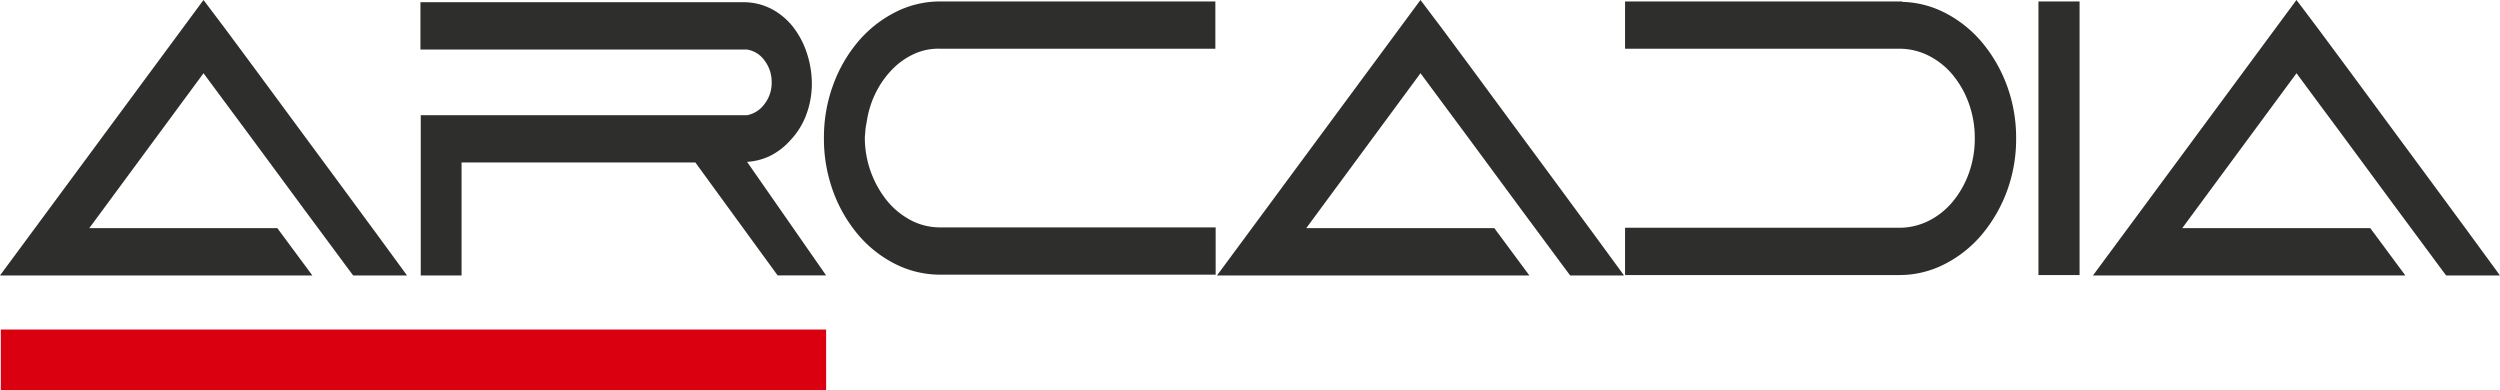 <svg xmlns="http://www.w3.org/2000/svg" xmlns:xlink="http://www.w3.org/1999/xlink" width="224.317" height="35" viewBox="0 0 224.317 35">
  <defs>
    <clipPath id="clip-path">
      <rect id="Rettangolo_38731" data-name="Rettangolo 38731" width="224.317" height="35" fill="none"/>
    </clipPath>
  </defs>
  <g id="logo-arcadia" transform="translate(0 0)">
    <g id="Raggruppa_10150" data-name="Raggruppa 10150" transform="translate(0 0)" clip-path="url(#clip-path)">
      <path id="Tracciato_5225" data-name="Tracciato 5225" d="M33.552,20.66q-1.6-2.182-3.415-4.64t-3.68-4.983L22.987,6.329q-1.61-2.18-2.817-3.8T18.458.262L18.258,0,0,24.714H28.027l-3.143-4.243H8.01L18.261,6.57q1.051,1.419,1.91,2.58l2.152,2.9q1.21,1.631,2.472,3.349t2.471,3.351q1.207,1.633,2.166,2.922l1.554,2.1c.4.545.615.829.634.852l.073.091h4.828l-.291-.4q-1.082-1.477-2.678-3.659" transform="translate(0 0.001)" fill="#2e2e2d"/>
      <path id="Tracciato_5226" data-name="Tracciato 5226" d="M52.95,13.938A6,6,0,0,0,54.842,12.5,6.7,6.7,0,0,0,56.3,10.129a7.99,7.99,0,0,0,.472-2.688,8.793,8.793,0,0,0-.415-2.662,7.8,7.8,0,0,0-1.2-2.356A6.041,6.041,0,0,0,53.2.743,5.4,5.4,0,0,0,50.608.114H21.652V4.357l29.283,0A2.367,2.367,0,0,1,52.5,5.31,3.139,3.139,0,0,1,53.166,7.3,3.063,3.063,0,0,1,52.5,9.277a2.52,2.52,0,0,1-1.53.974H21.68V24.629h3.662V14.492H46.318l7.311,10.036.073.1h4.351L50.96,14.439a5.641,5.641,0,0,0,1.99-.5" transform="translate(16.073 0.085)" fill="#2e2e2d"/>
      <path id="Tracciato_5227" data-name="Tracciato 5227" d="M50.2,19.688a6.955,6.955,0,0,1-2.145-1.779A9.056,9.056,0,0,1,46.1,12.28c.019-.237.035-.453.052-.65a5.175,5.175,0,0,1,.082-.565l.084-.479a8.55,8.55,0,0,1,.861-2.511,8.146,8.146,0,0,1,1.5-2.023A6.476,6.476,0,0,1,50.61,4.744a5.221,5.221,0,0,1,2.232-.429h24.71V.075H52.841a8.8,8.8,0,0,0-3.985.953,10.757,10.757,0,0,0-3.317,2.6A12.809,12.809,0,0,0,43.274,7.52a13.6,13.6,0,0,0-.843,4.795,13.69,13.69,0,0,0,.829,4.811,12.8,12.8,0,0,0,2.251,3.889,10.594,10.594,0,0,0,3.331,2.622,8.963,8.963,0,0,0,4.028.953H77.579V20.347H52.871a5.622,5.622,0,0,1-2.674-.659" transform="translate(31.498 0.056)" fill="#2e2e2d"/>
      <path id="Tracciato_5228" data-name="Tracciato 5228" d="M96.224,20.661q-1.6-2.182-3.415-4.64t-3.68-4.983L85.659,6.33q-1.61-2.18-2.817-3.8T81.13.263L80.93,0,62.672,24.715H90.7l-3.143-4.243H70.681L80.933,6.57q1.051,1.419,1.91,2.58l2.152,2.9q1.21,1.631,2.472,3.349t2.471,3.351q1.207,1.633,2.166,2.922l1.554,2.1c.4.545.615.829.634.852l.073.091h4.828l-.291-.4q-1.082-1.477-2.678-3.659" transform="translate(46.524 0)" fill="#2e2e2d"/>
      <path id="Tracciato_5229" data-name="Tracciato 5229" d="M115.693,3.718a10.742,10.742,0,0,0-3.326-2.638,8.858,8.858,0,0,0-3.805-.967V.075H83.688V4.316h24.6a5.809,5.809,0,0,1,2.65.629,6.765,6.765,0,0,1,2.157,1.727,8.525,8.525,0,0,1,1.443,2.559,9.08,9.08,0,0,1,.528,3.1,9.117,9.117,0,0,1-.554,3.218,8.493,8.493,0,0,1-1.484,2.559,6.663,6.663,0,0,1-2.154,1.678,5.888,5.888,0,0,1-2.586.594h-24.6v4.243h24.624a8.874,8.874,0,0,0,4-.955,10.689,10.689,0,0,0,3.34-2.619,13.16,13.16,0,0,0,2.277-3.889,13.416,13.416,0,0,0,.847-4.812,13.473,13.473,0,0,0-.831-4.744,13.112,13.112,0,0,0-2.251-3.887" transform="translate(62.124 0.056)" fill="#2e2e2d"/>
      <rect id="Rettangolo_38729" data-name="Rettangolo 38729" width="3.69" height="24.549" transform="translate(182.903 0.131)" fill="#2e2e2d"/>
      <path id="Tracciato_5230" data-name="Tracciato 5230" d="M144.014,24.319q-1.085-1.477-2.678-3.659t-3.417-4.64q-1.816-2.457-3.678-4.983L130.771,6.33q-1.61-2.18-2.819-3.8T126.242.263L126.04,0,107.784,24.715h28.027l-3.145-4.243H115.792l10.254-13.9q1.048,1.419,1.91,2.582l2.152,2.9q1.21,1.631,2.471,3.349t2.472,3.351q1.207,1.633,2.166,2.922l1.554,2.1q.6.818.632.852l.075.091H144.3Z" transform="translate(80.012 0)" fill="#2e2e2d"/>
      <rect id="Rettangolo_38730" data-name="Rettangolo 38730" width="73.182" height="4.56" transform="translate(0.509 30.003)" fill="#db0010"/>
      <path id="Tracciato_5231" data-name="Tracciato 5231" d="M73.223,21.531H.913v-3.69h72.31Zm.871-4.561H.042V22.4H74.095Z" transform="translate(0.031 12.598)" fill="#db0010"/>
    </g>
  </g>
</svg>
